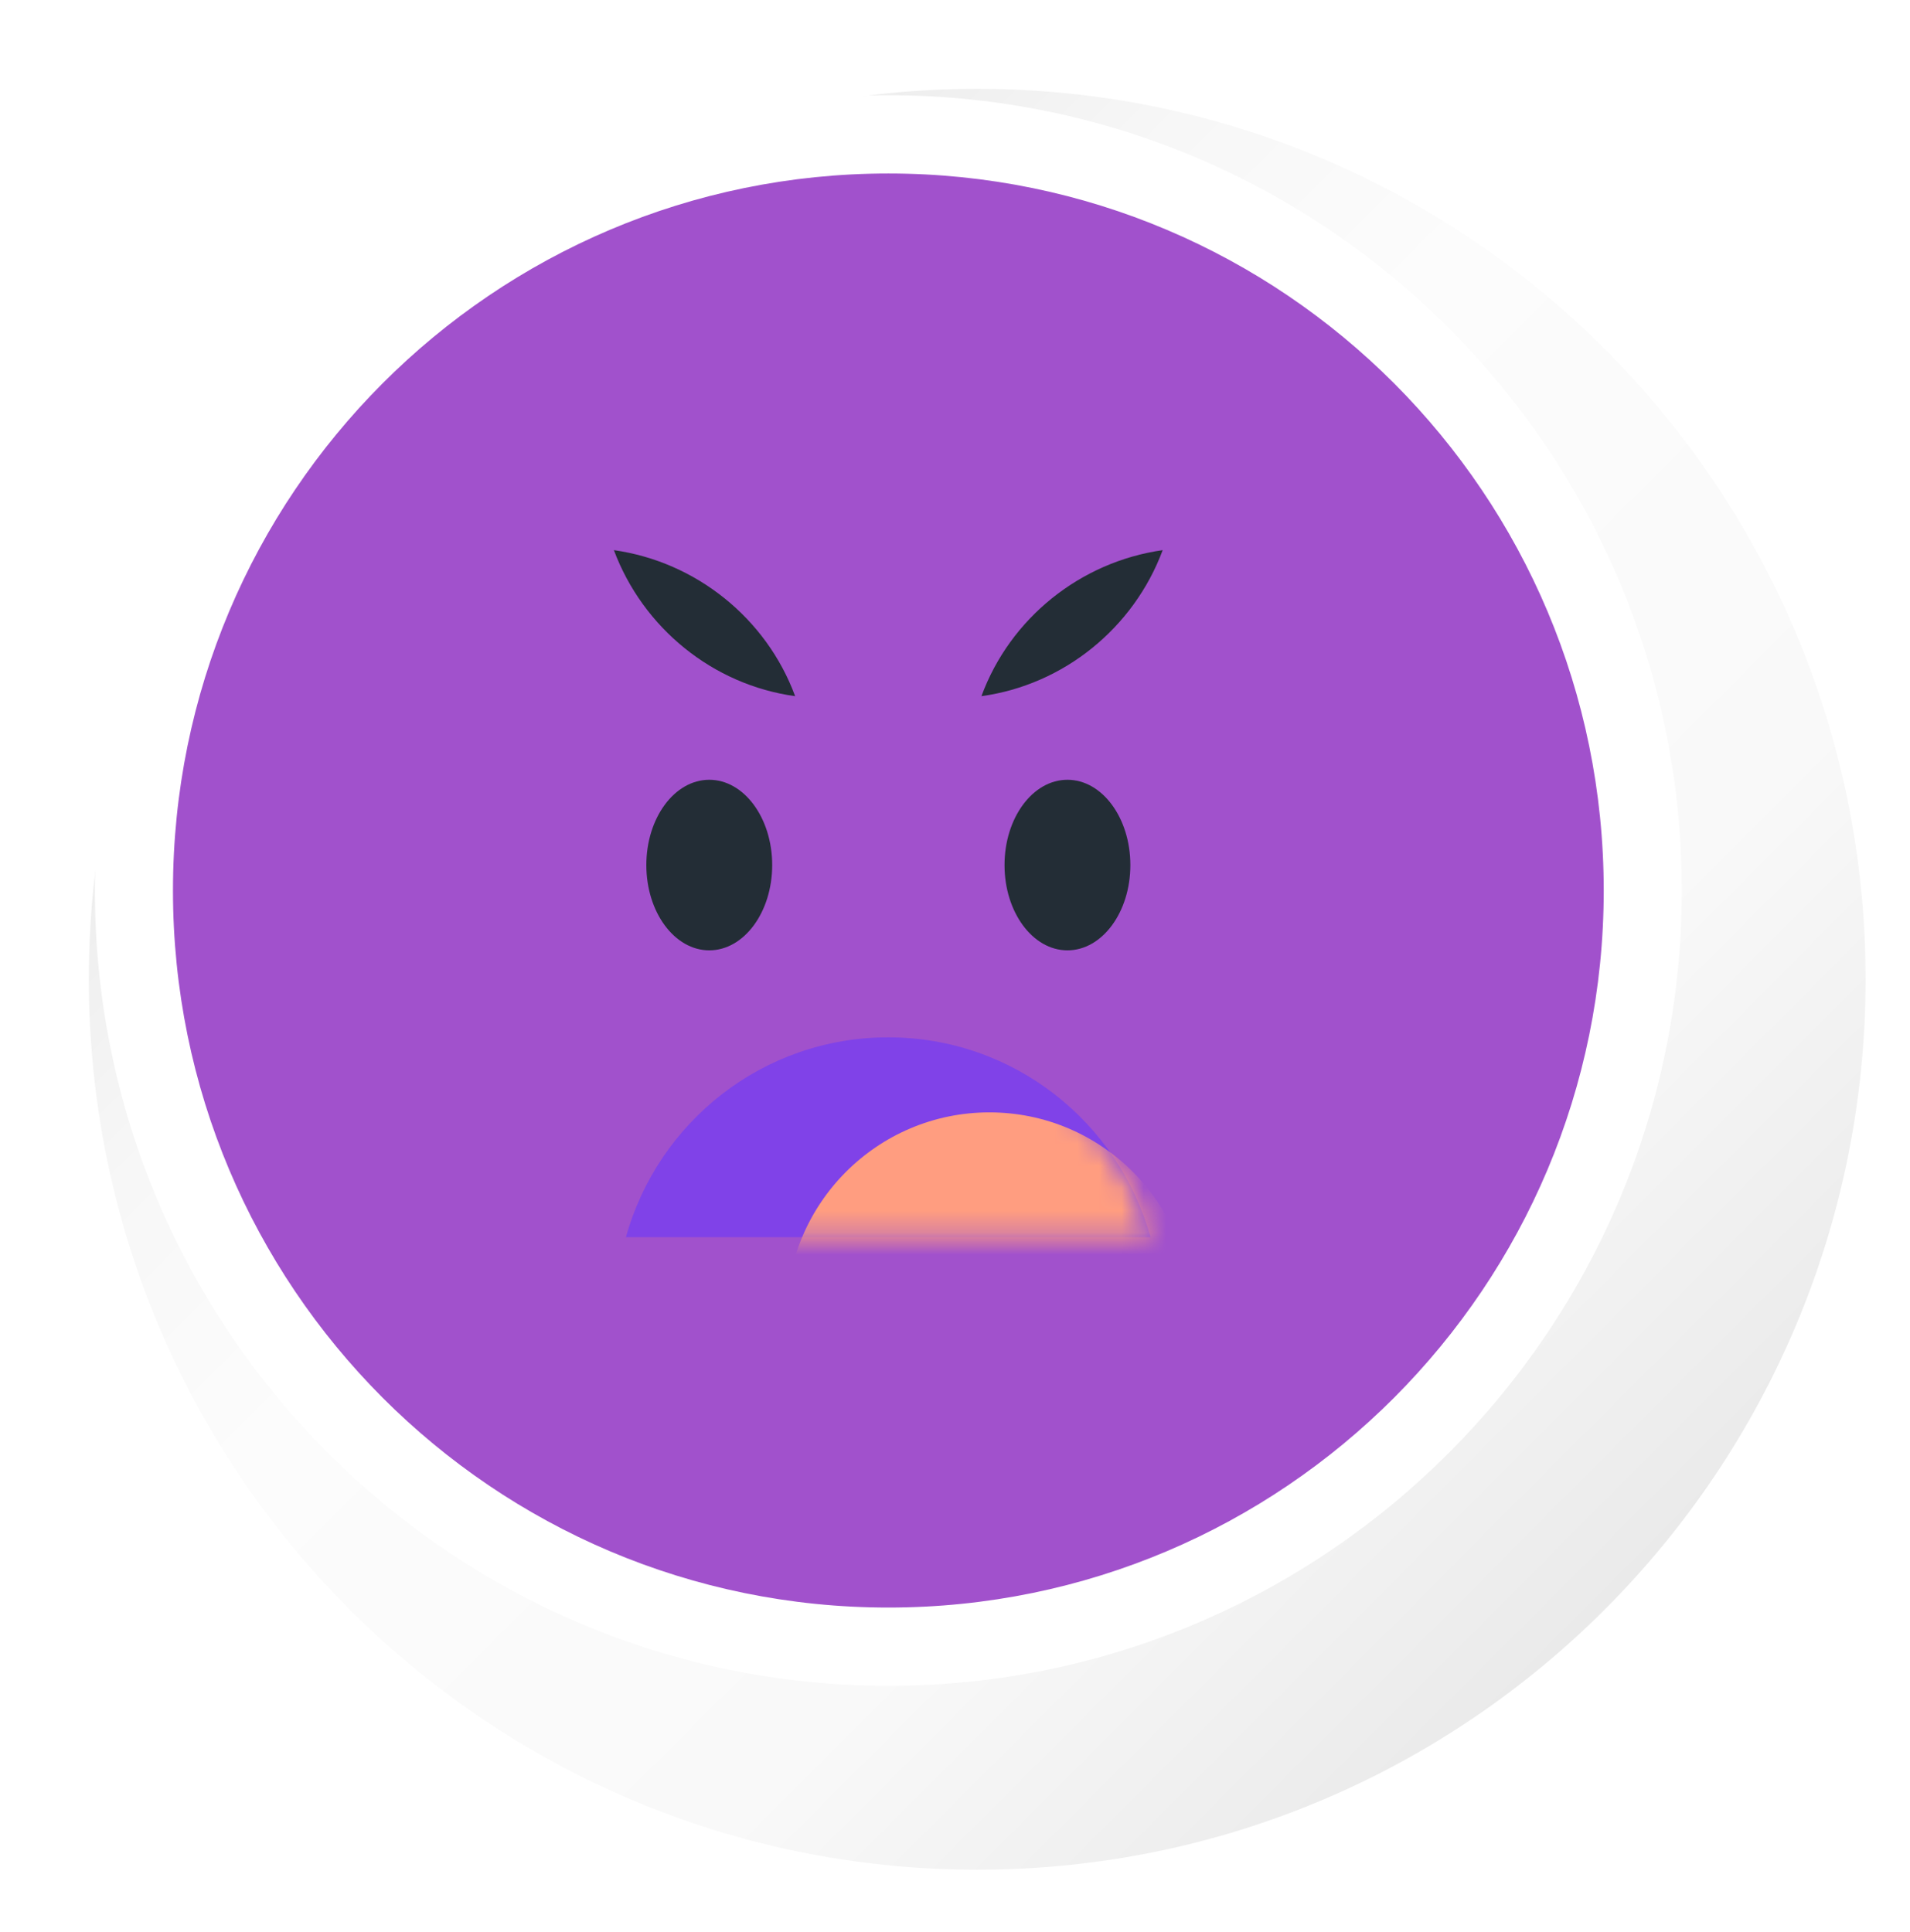 <svg width="86" height="87" viewBox="0 0 86 87" fill="none" xmlns="http://www.w3.org/2000/svg">
<g filter="url(#filter0_d_2899_3902)">
<path d="M40 80.192C62.091 80.192 80 62.24 80 40.096C80 17.951 62.091 0 40 0C17.909 0 0 17.951 0 40.096C0 62.24 17.909 80.192 40 80.192Z" fill="url(#paint0_linear_2899_3902)"/>
</g>
<path d="M39.999 74.146C21.271 74.146 6.03 58.869 6.03 40.097C6.03 21.324 21.271 6.047 39.999 6.047C58.726 6.047 73.967 21.324 73.967 40.097C73.967 58.869 58.726 74.146 39.999 74.146Z" fill="#A151CC"/>
<path d="M39.999 7.812C57.792 7.812 72.21 22.265 72.21 40.1C72.21 57.936 57.792 72.388 39.999 72.388C22.207 72.388 7.788 57.936 7.788 40.1C7.788 22.265 22.207 7.812 39.999 7.812ZM39.999 4.289C20.302 4.289 4.273 20.356 4.273 40.1C4.273 59.845 20.302 75.912 39.999 75.912C59.697 75.912 75.725 59.845 75.725 40.1C75.725 20.356 59.697 4.289 39.999 4.289Z" fill="white"/>
<path d="M31.936 42.794C33.5 42.794 34.769 41.075 34.769 38.954C34.769 36.833 33.5 35.113 31.936 35.113C30.371 35.113 29.102 36.833 29.102 38.954C29.102 41.075 30.371 42.794 31.936 42.794Z" fill="#232D36"/>
<path d="M48.062 42.794C49.627 42.794 50.896 41.075 50.896 38.954C50.896 36.833 49.627 35.113 48.062 35.113C46.498 35.113 45.23 36.833 45.23 38.954C45.23 41.075 46.498 42.794 48.062 42.794Z" fill="#232D36"/>
<path d="M51.803 55.71C50.362 50.523 45.631 46.711 39.993 46.711C34.355 46.711 29.624 50.523 28.183 55.71H51.796H51.803Z" fill="#8042E8"/>
<mask id="mask0_2899_3902" style="mask-type:luminance" maskUnits="userSpaceOnUse" x="28" y="46" width="24" height="10">
<path d="M51.804 55.717C50.363 50.531 45.632 46.719 39.994 46.719C34.356 46.719 29.625 50.531 28.184 55.717H51.797H51.804Z" fill="white"/>
</mask>
<g mask="url(#mask0_2899_3902)">
<path d="M44.549 68.411C49.596 68.411 53.688 64.31 53.688 59.251C53.688 54.191 49.596 50.09 44.549 50.09C39.502 50.09 35.41 54.191 35.41 59.251C35.41 64.31 39.502 68.411 44.549 68.411Z" fill="#FF9D80"/>
</g>
<path d="M27.641 24.773C31.338 25.295 34.509 27.839 35.802 31.348C32.098 30.841 28.948 28.276 27.641 24.773Z" fill="#232D36"/>
<path d="M52.351 24.773C51.051 28.276 47.894 30.841 44.19 31.348C45.483 27.832 48.653 25.295 52.351 24.773Z" fill="#232D36"/>
<defs>
<filter id="filter0_d_2899_3902" x="0" y="0" width="86" height="86.191" filterUnits="userSpaceOnUse" color-interpolation-filters="sRGB">
<feFlood flood-opacity="0" result="BackgroundImageFix"/>
<feColorMatrix in="SourceAlpha" type="matrix" values="0 0 0 0 0 0 0 0 0 0 0 0 0 0 0 0 0 0 127 0" result="hardAlpha"/>
<feOffset dx="4" dy="4"/>
<feGaussianBlur stdDeviation="1"/>
<feColorMatrix type="matrix" values="0 0 0 0 0 0 0 0 0 0 0 0 0 0 0 0 0 0 0.21 0"/>
<feBlend mode="normal" in2="BackgroundImageFix" result="effect1_dropShadow_2899_3902"/>
<feBlend mode="normal" in="SourceGraphic" in2="effect1_dropShadow_2899_3902" result="shape"/>
</filter>
<linearGradient id="paint0_linear_2899_3902" x1="11.712" y1="11.747" x2="68.416" y2="68.316" gradientUnits="userSpaceOnUse">
<stop stop-color="#E4E4E4"/>
<stop offset="0.07" stop-color="#EBEBEB"/>
<stop offset="0.24" stop-color="#F7F7F7"/>
<stop offset="0.4" stop-color="#FCFCFC"/>
<stop offset="0.74" stop-color="#F9F9F9"/>
<stop offset="1" stop-color="#EAEAEA"/>
</linearGradient>
</defs>
</svg>
